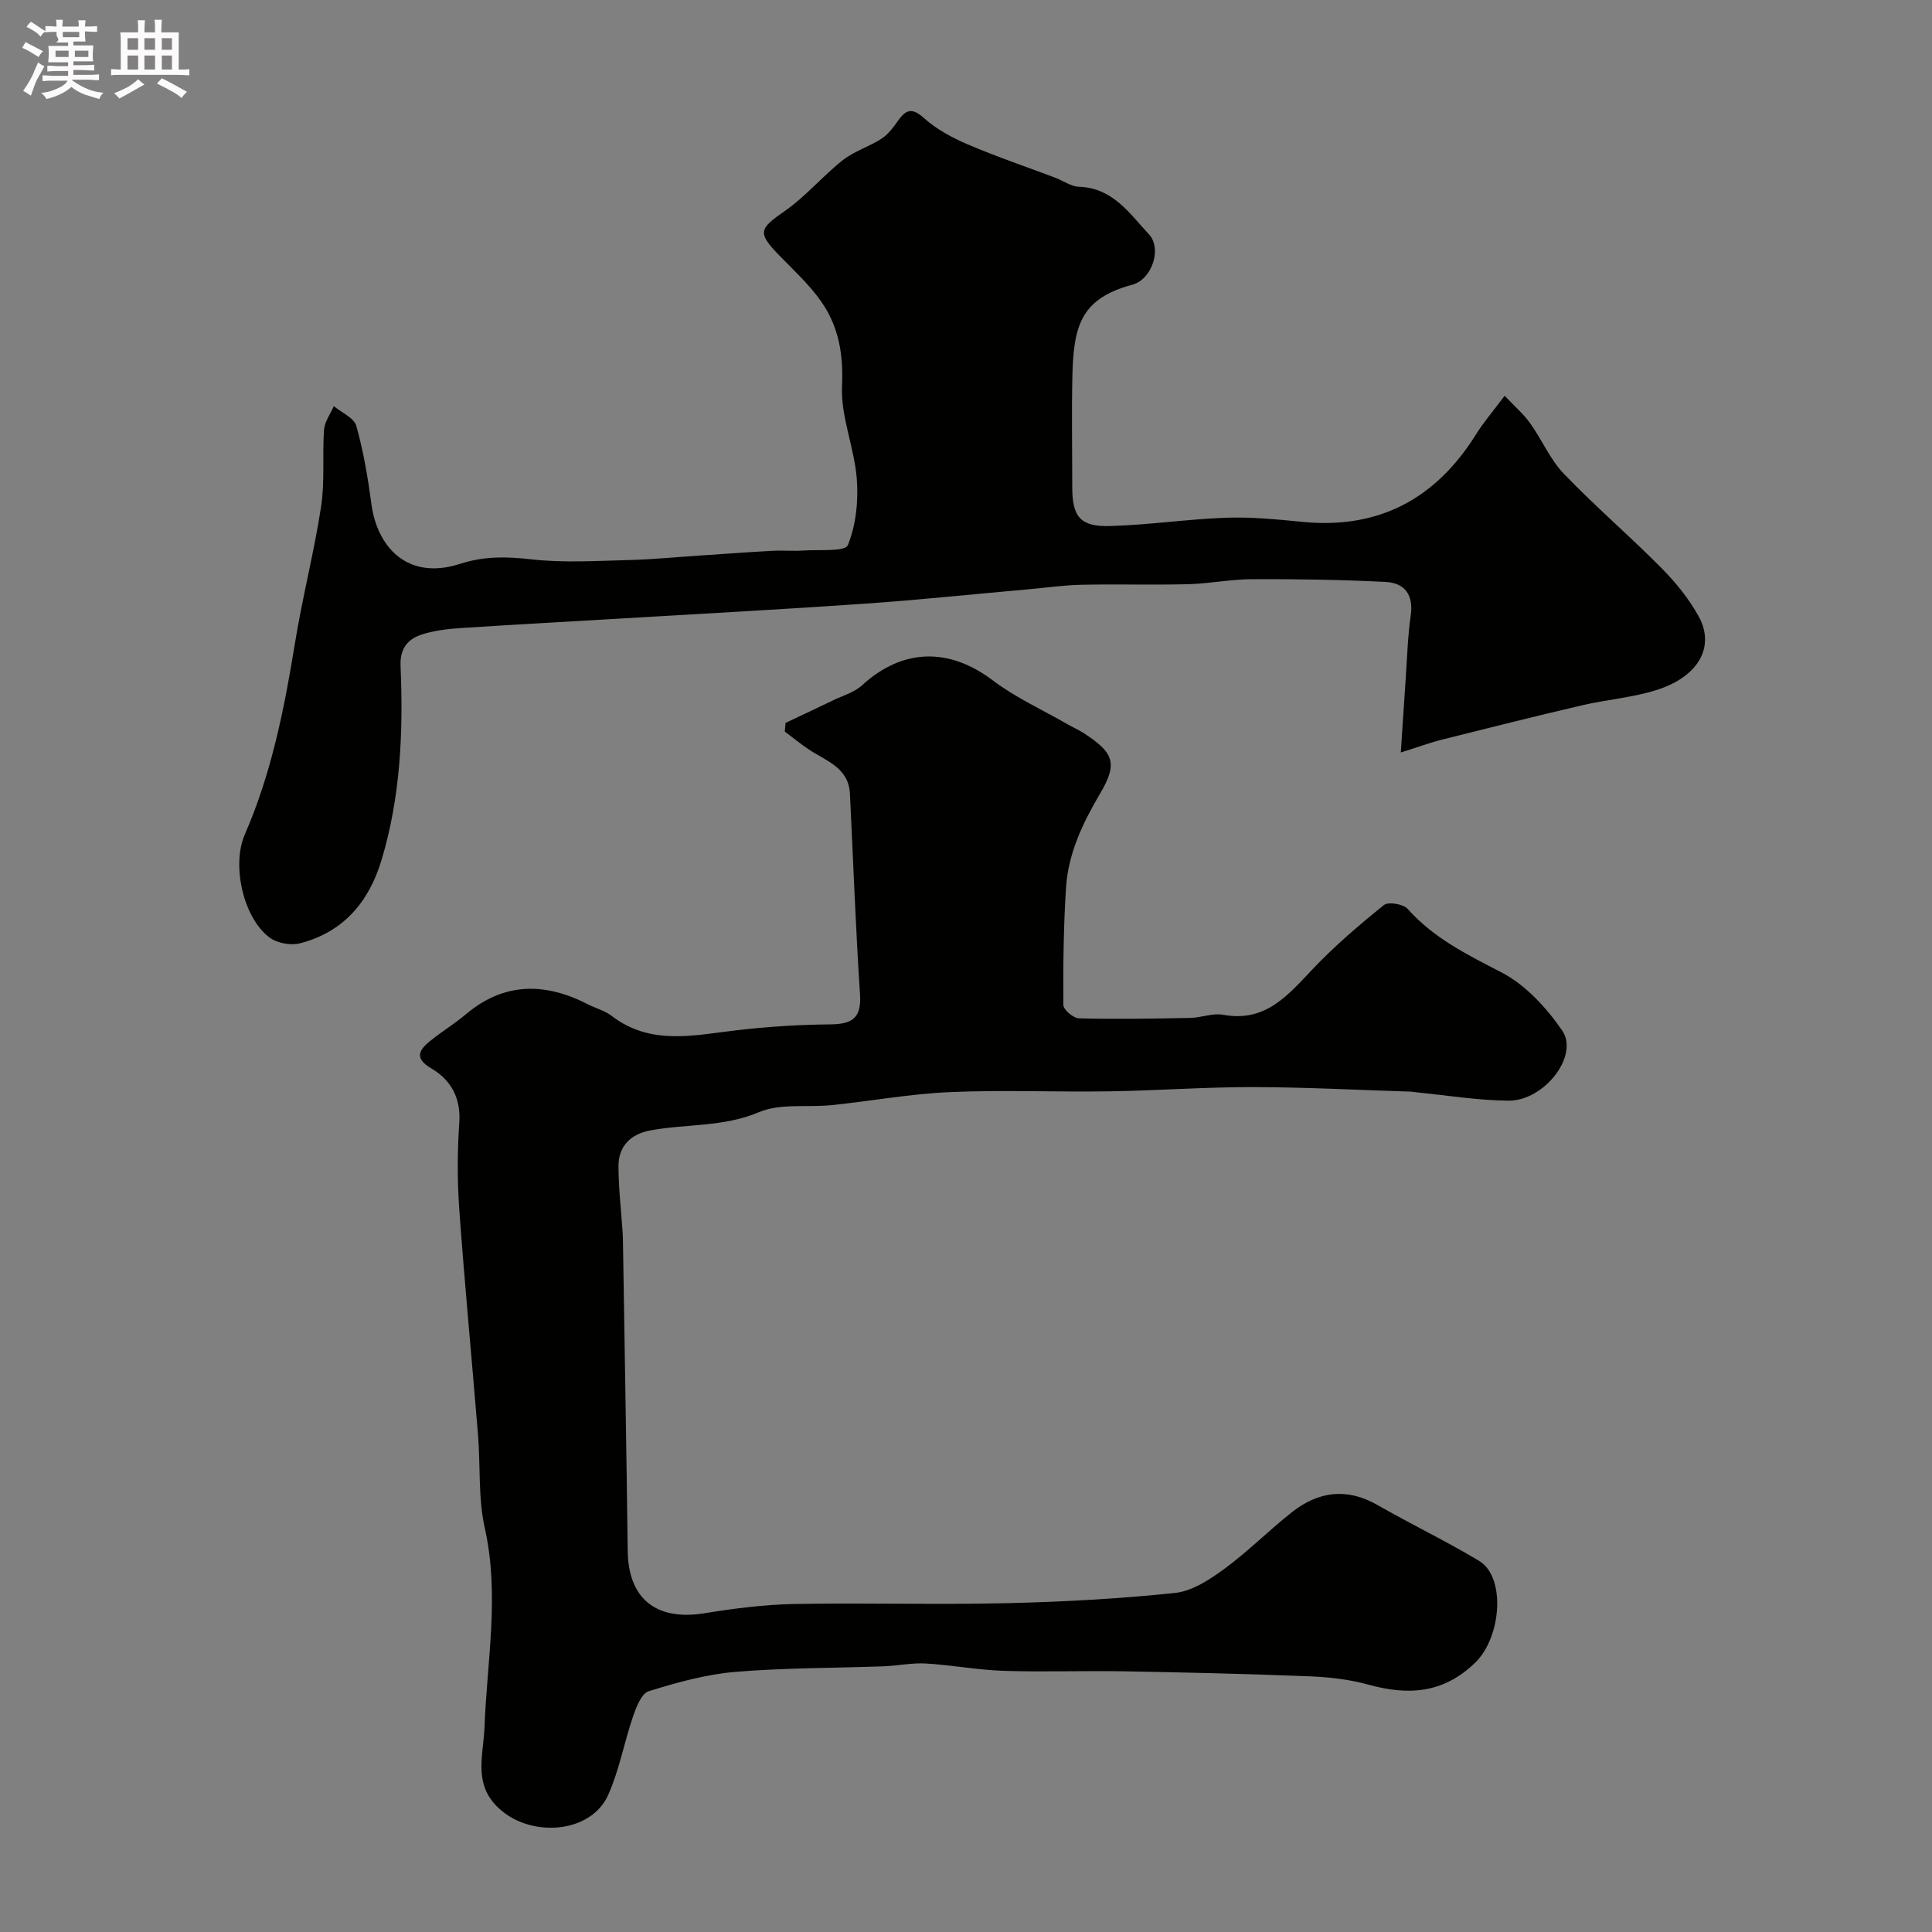 <svg enable-background="new 0 0 400 400" viewBox="0 0 400 400" xmlns="http://www.w3.org/2000/svg"><rect x="0" y="0" width="400" height="400" fill="#808080" stroke="none"/><path d="m6.8 9.5c.6.3 1.3.7 2.1 1.1-.4.4-.7.8-.9 1.2-.7-.4-1.3-.8-1.8-1.1s-1.1-.6-1.6-.8c.2-.4.5-.8.7-1.2.4.2.8.5 1.5.8zm.9 6.9c-.3.6-.5 1.1-.7 1.7s-.4 1.1-.6 1.7c-.6-.4-1.1-.7-1.6-1 .7-1 1.2-1.8 1.5-2.4.3-.5.6-1.1.8-1.7.3-.6.5-1.2.8-1.8.3.3.8.6 1.3.8-.7 1.3-1.2 2.2-1.5 2.7zm.1-11c.4.3 1 .7 1.7 1.1-.5.2-.8.6-1.1 1.1-.5-.6-1-1-1.4-1.2s-.9-.6-1.5-.8c.2-.4.5-.7.9-1.1.5.3.9.6 1.4.9zm10.5 13.1c1 .4 2 .6 3.1.7-.4.4-.7.8-.8 1.3-.9-.2-1.9-.6-3-.9-1-.4-2-.9-2.8-1.6-.5.4-1.1.9-1.9 1.3s-1.9.9-3.3 1.2c-.1-.3-.5-.8-1.1-1.3 1 0 2.1-.3 3.2-.8 1.2-.5 1.9-1 2.3-1.7h-3.2c-.4 0-1 0-2 .1v-1.2c1 0 1.7.1 2 .1h3.3v-1h-2.3c-.2 0-.9 0-2 .1v-1.2c1.2 0 1.9.1 2 .1h2.3v-.8h-4.1c0-.7.1-1.2.1-1.6 0-.5 0-1.1-.1-1.8h4.1v-.7h-2.5c1-.6.1-1.1.1-1.6v-.6h-.5c-.4 0-1 0-1.8.1v-1.3c1.2 0 1.9.1 2.1.1h.2c0-.3 0-.8-.1-1.4h1.4c0 .6-.1 1-.1 1.4h3.4c0-.4 0-.8-.1-1.3h1.5c0 .4-.1.9-.1 1.3.7 0 1.5 0 2.5-.1v1.2c-1 0-1.8-.1-2.5-.1v.6c0 .3 0 .8.1 1.5h-2.5v.8h4.1c0 .7-.1 1.3-.1 1.8s0 1 .1 1.5h-4.1v.8h1.4c.8 0 1.8 0 2.9-.1v1.2c-1 0-1.9-.1-2.8-.1h-1.5v1h3.2c.3 0 1 0 2.1-.1v1.2c-1.1 0-1.8-.1-2.1-.1h-3.4l-.1.1c1.4 1 2.4 1.5 3.4 1.9zm-4.1-6.7v-1.3h-2.7v1.3zm2.2-4.1v-1.1h-3.4v1.1zm1.9 4.1v-1.3h-2.8v1.3z" fill="#fcfafa"/><path d="m37 6.7v2.3 5.4c1 0 1.8 0 2.2-.1v1.3c-.6 0-1.5-.1-2.5-.1h-11.9c-.7 0-1.3 0-1.8.1v-1.3c.5 0 1.1.1 2 .1v-5.2c0-1 0-1.8-.1-2.5h3.7c0-1.3 0-2.1-.1-2.5h1.5c0 .4-.1 1.3-.1 2.5h2.2c0-1.2 0-2.1-.1-2.6h1.5c0 .4-.1 1.3-.1 2.6zm-12.3 13.7c-.3-.4-.7-.8-1.1-1.1 1.1-.4 2.1-.9 2.9-1.3.8-.5 1.5-1 2.1-1.6.4.4.9.8 1.3 1.1-2.5 1.4-4.2 2.4-5.2 2.9zm3.9-10.1v-2.4h-2.2v2.4zm0 4.1v-2.9h-2.2v2.9zm3.5-4.1v-2.4h-2.2v2.4zm0 4.1v-2.9h-2.2v2.9zm.4 2.9 1-1.1c.6.3 1.4.7 2.5 1.3s2 1.1 2.7 1.5c-.4.4-.8.8-1.1 1.3-.8-.8-2.5-1.7-5.1-3zm3.1-7v-2.4h-2.1v2.4zm0 4.1v-2.9h-2.1v2.9z" fill="#fcfafa"/><g fill="#010100"><path d="m162.65 149.66c3.3-1.56 6.6-3.1 9.89-4.69 2.01-.97 4.35-1.63 5.93-3.08 8.39-7.69 18.02-7.87 27.05-1.04 4.74 3.59 10.3 6.1 15.49 9.09 1.11.64 2.3 1.15 3.37 1.85 6.16 3.99 7.11 6.19 3.44 12.41-3.63 6.15-6.64 12.42-7.11 19.54-.52 8.1-.61 16.23-.55 24.35.01.97 2.08 2.72 3.23 2.75 7.67.19 15.36.06 23.03-.09 2.28-.04 4.66-1.05 6.82-.65 8.89 1.64 13.53-4.21 18.74-9.67 4.49-4.71 9.49-8.98 14.56-13.06.9-.72 4-.2 4.9.81 5.4 6.06 12.3 9.46 19.38 13.12 5 2.58 9.36 7.33 12.62 12.07 3.54 5.15-3.69 14.56-11.11 14.51-6.37-.04-12.73-1.11-19.1-1.73-.33-.03-.66-.12-.98-.13-10.93-.34-21.87-.93-32.8-.95-9.93-.02-19.86.73-29.8.88-11 .17-22.01-.32-32.99.16-8.15.35-16.26 1.84-24.4 2.69-5.07.53-10.67-.42-15.12 1.46-7.39 3.13-15.04 2.4-22.5 3.78-3.99.74-6.6 3.21-6.59 7.4.01 4.6.56 9.2.87 13.81.04.66.05 1.33.06 2 .33 21.27.72 42.53.98 63.8.12 9.98 5.88 14.58 15.94 12.95 6.14-1 12.38-1.79 18.59-1.91 14.66-.27 29.33.17 43.99-.17 11.62-.27 23.26-.91 34.81-2.12 3.56-.38 7.19-2.77 10.22-5 4.89-3.59 9.2-7.96 13.97-11.72 5.46-4.3 11.34-5.12 17.68-1.5 6.94 3.97 14.17 7.45 21.03 11.55 5.66 3.38 4.63 15.87-.74 21.08-6.61 6.42-13.85 6.86-22.12 4.58-3.91-1.08-8.05-1.56-12.11-1.72-12.76-.51-25.53-.81-38.3-1.04-8.37-.15-16.74.17-25.1-.1-5.39-.17-10.75-1.21-16.14-1.52-2.88-.17-5.8.47-8.71.58-10.26.38-20.56.3-30.78 1.16-6.04.51-12.05 2.19-17.86 3.99-1.51.47-2.6 3.29-3.27 5.24-1.84 5.36-2.83 11.05-5.12 16.19-3.41 7.69-14.65 8.75-21.31 3.92-7.1-5.16-4.55-11.74-4.32-17.84.51-13.76 3.16-27.42.06-41.29-1.39-6.2-.88-12.82-1.4-19.23-1.26-15.57-2.76-31.13-3.88-46.71-.43-5.97-.41-12.01 0-17.99.35-5.13-1.72-8.83-5.78-11.22-3.46-2.04-2.68-3.7-.35-5.61 2.4-1.96 5.09-3.58 7.45-5.57 7.99-6.76 16.47-6.63 25.36-2.08 1.6.82 3.45 1.29 4.84 2.36 8.07 6.21 16.97 4.04 25.87 3 6.38-.75 12.83-1.16 19.25-1.22 4.46-.04 6.67-1.08 6.33-6.16-.91-13.85-1.41-27.72-2.09-41.59-.27-5.46-4.99-6.8-8.57-9.21-1.7-1.14-3.29-2.44-4.92-3.67.07-.59.12-1.2.17-1.8z"/><path d="m311.52 81.94c2.01 2.13 3.89 3.75 5.29 5.7 2.44 3.4 4.11 7.48 6.97 10.45 6.47 6.74 13.6 12.84 20.18 19.49 2.97 3 5.75 6.41 7.76 10.09 3.37 6.17 0 12.32-8.45 15.09-5.06 1.66-10.52 2.05-15.74 3.27-9.64 2.25-19.24 4.65-28.83 7.06-2.63.66-5.19 1.61-8.68 2.7.38-5.65.67-10.33 1-15.01.31-4.43.42-8.9 1.05-13.29.63-4.34-1.22-6.81-5.23-7.01-9.16-.46-18.35-.6-27.53-.57-4.43.01-8.85.92-13.28 1.04-7.36.19-14.73-.04-22.09.12-3.77.08-7.53.63-11.29.96-11.13.99-22.25 2.16-33.39 2.94-16.62 1.16-33.26 2.05-49.9 3.04-11.37.68-22.74 1.29-34.1 2.03-2.6.17-5.25.5-7.72 1.26-3.07.93-4.77 2.91-4.61 6.61.58 13.54.01 27.01-3.93 40.12-2.62 8.72-7.9 14.96-16.9 17.27-1.89.49-4.68-.01-6.24-1.16-5.5-4.04-7.94-15.02-5.18-21.36 5.53-12.67 8.19-26.07 10.39-39.63 1.53-9.47 3.96-18.79 5.41-28.27.8-5.21.23-10.61.61-15.9.12-1.67 1.32-3.27 2.02-4.9 1.61 1.35 4.2 2.43 4.66 4.1 1.49 5.3 2.41 10.8 3.14 16.27 1.13 8.5 7.23 15.88 18.34 12.29 5.09-1.65 9.76-1.5 14.91-.92 6.61.74 13.37.3 20.06.13 4.94-.12 9.87-.62 14.8-.94 4.95-.33 9.9-.7 14.85-.97 2.16-.12 4.34.09 6.5-.06 3.2-.22 8.6.28 9.17-1.11 1.69-4.17 2.2-9.16 1.85-13.73-.5-6.46-3.35-12.88-3.06-19.22.3-6.57-.68-12.29-4.28-17.45-2.45-3.51-5.69-6.49-8.71-9.59-4.56-4.69-4.2-5.49 1.1-9.16 4.36-3.03 7.87-7.26 12.06-10.57 2.37-1.87 5.47-2.78 8.03-4.45 1.39-.91 2.47-2.4 3.46-3.79 1.7-2.37 2.96-2.57 5.36-.42 2.58 2.3 5.81 4.04 9.02 5.41 5.92 2.53 12.04 4.6 18.07 6.88 1.67.63 3.3 1.83 4.98 1.89 6.99.24 10.44 5.53 14.47 9.86 2.71 2.91.65 9.3-3.44 10.41-10.32 2.8-12.14 8.05-12.41 18.39-.2 7.85-.04 15.71-.04 23.56 0 6.09 1.65 8.19 7.8 8.02 8.04-.22 16.05-1.44 24.1-1.72 5.25-.19 10.54.35 15.79.86 15.88 1.55 27.63-4.84 35.95-18.19 1.46-2.36 3.29-4.46 5.88-7.92z"/></g></svg>
